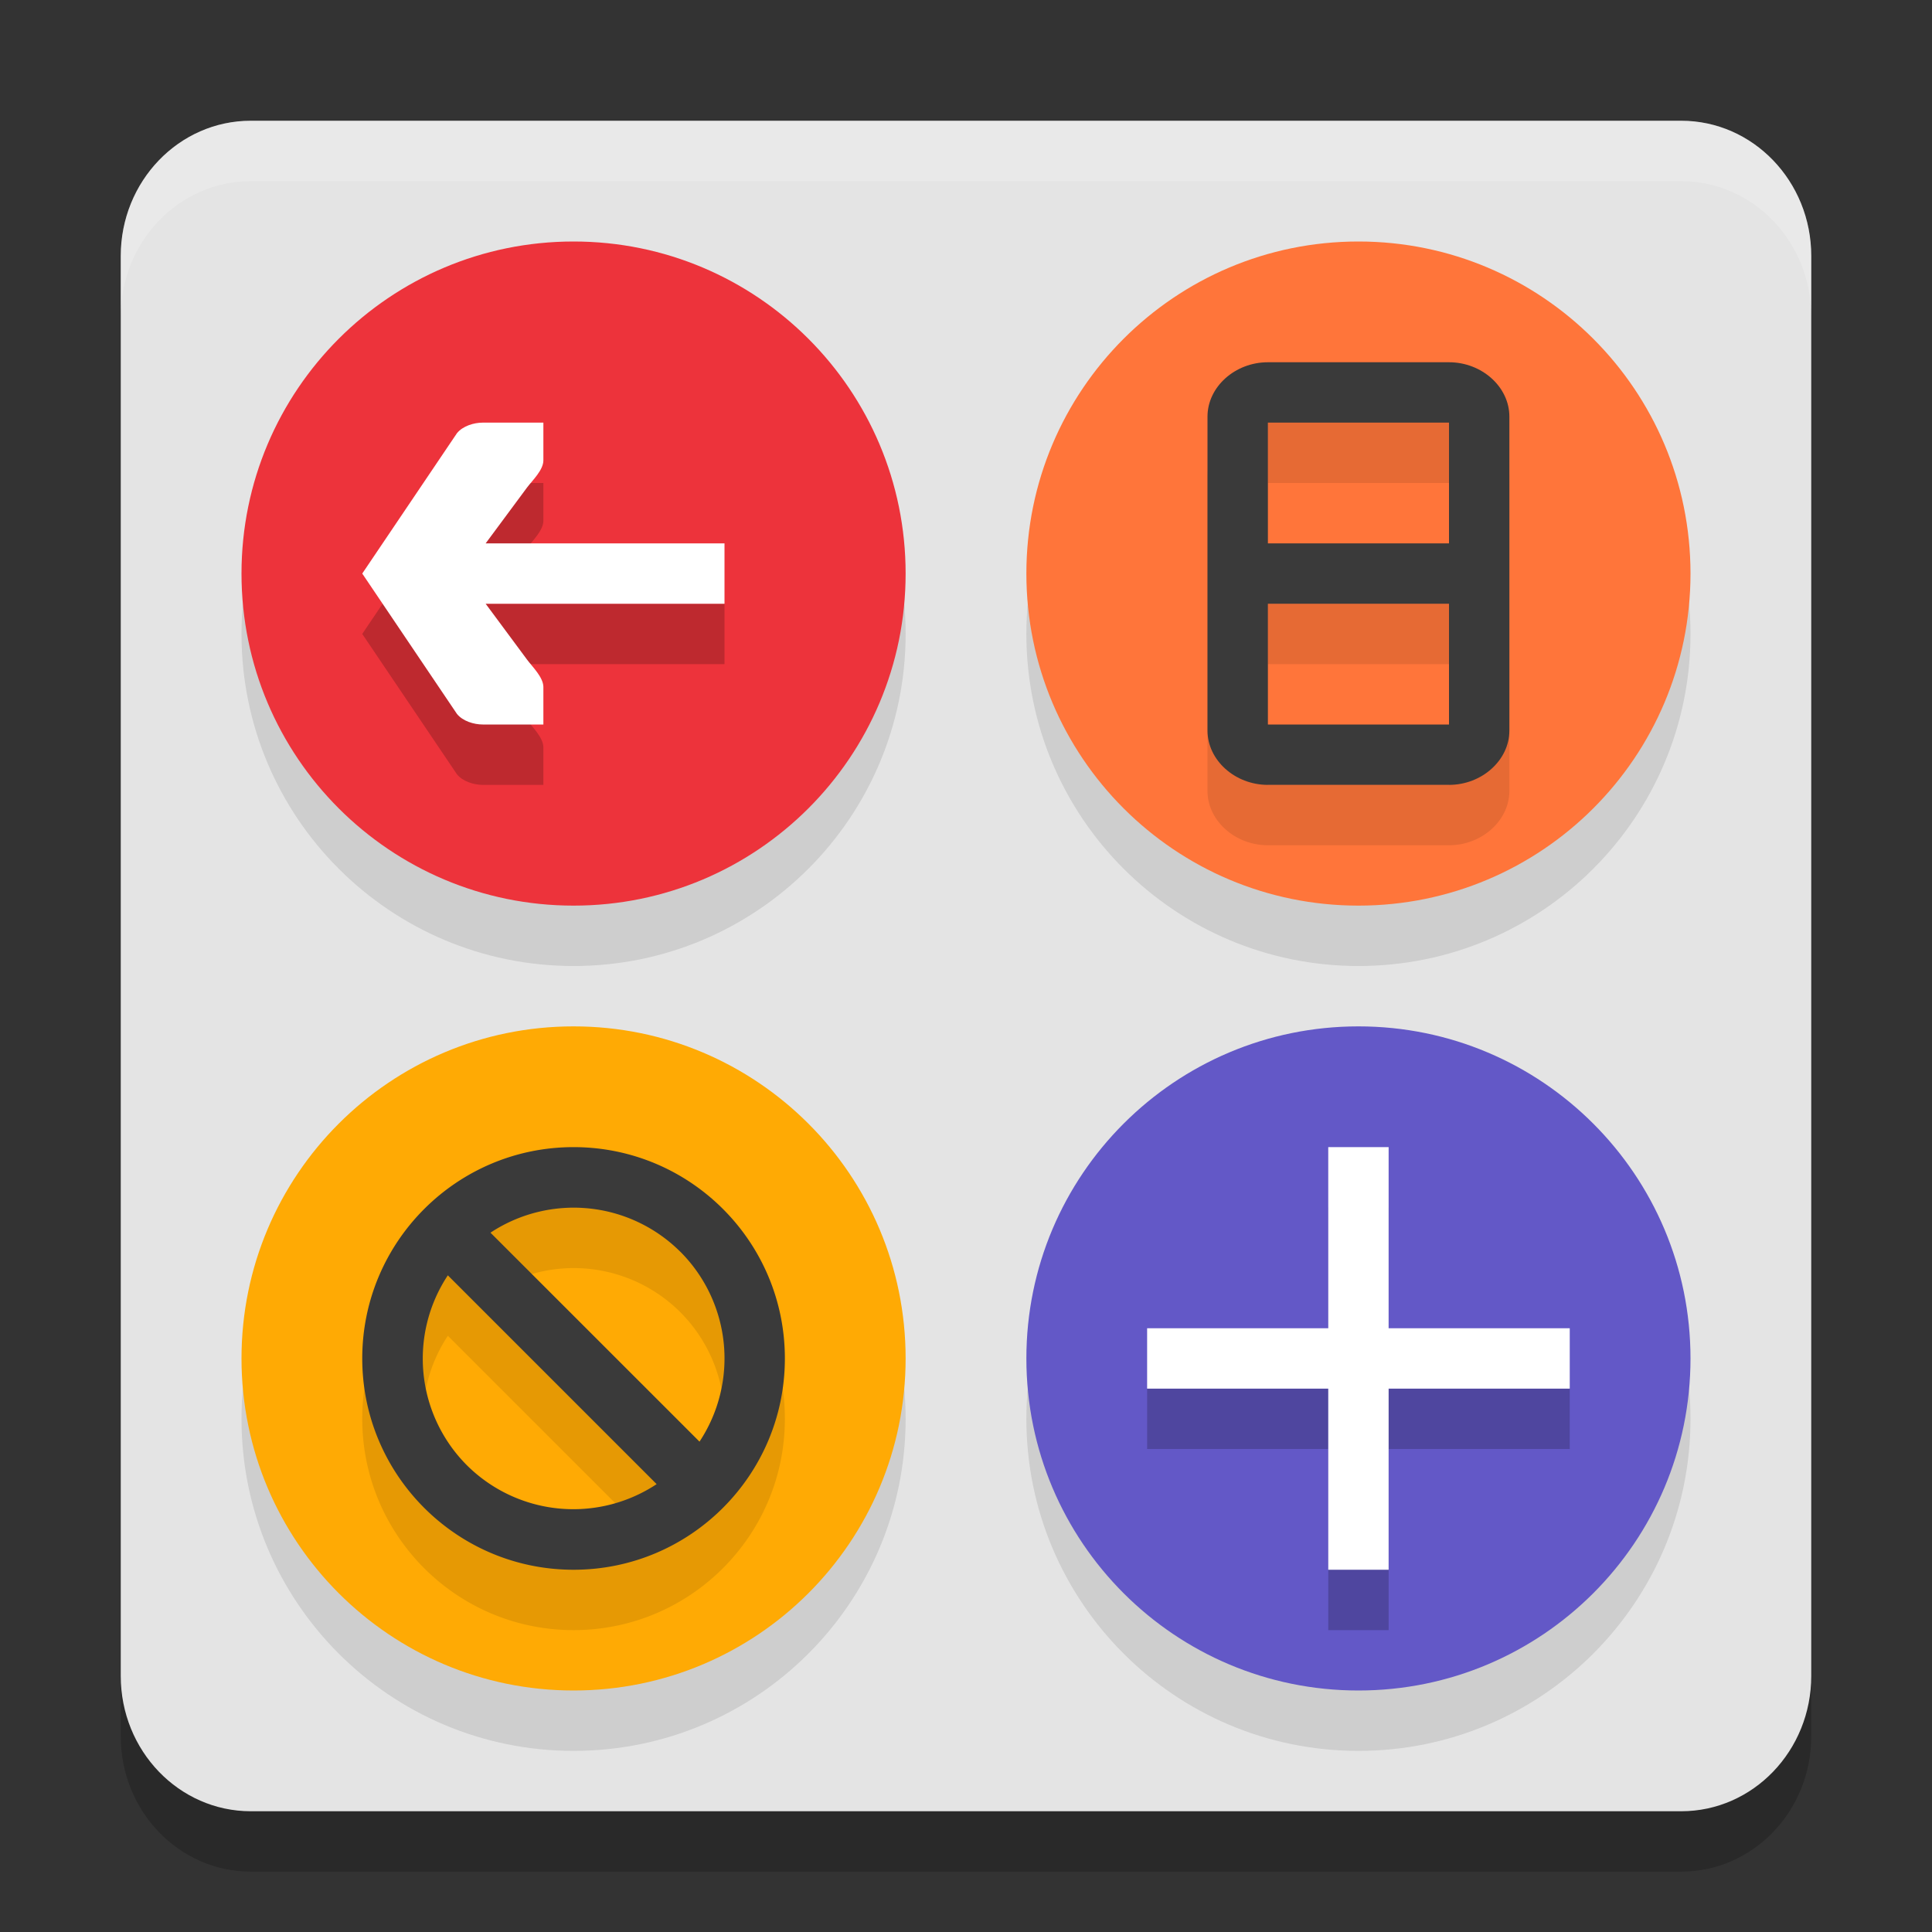 <svg xmlns="http://www.w3.org/2000/svg" width="32" height="32" version="1.1">
 <rect width="100%" height="100%" fill="#333333" stroke="none"/>
 <path style="opacity:0.2" d="M 4.154,3 H 27.846 C 29.036,3 30,4.003 30,5.24 V 28.76 C 30,29.997 29.036,31 27.846,31 H 4.154 C 2.964,31 2,29.997 2,28.76 V 5.24 C 2,4.003 2.964,3 4.154,3 Z m 0,0"/>
 <path style="fill:#e4e4e4" d="M 4.154,2 H 27.846 C 29.036,2 30,3.003 30,4.24 V 27.76 C 30,28.997 29.036,30 27.846,30 H 4.154 C 2.964,30 2,28.997 2,27.76 V 4.24 C 2,3.003 2.964,2 4.154,2 Z m 0,0"/>
 <path style="opacity:0.1" d="M 9.5,5 C 6.462,5 4,7.462 4,10.5 4,13.538 6.462,16 9.5,16 12.538,16 15,13.538 15,10.5 15,7.462 12.538,5 9.5,5 Z m 13,0 C 19.462,5 17,7.462 17,10.5 17,13.538 19.462,16 22.5,16 25.538,16 28,13.538 28,10.5 28,7.462 25.538,5 22.5,5 Z M 9.5,18 C 6.462,18 4,20.462 4,23.5 4,26.538 6.462,29 9.5,29 12.538,29 15,26.538 15,23.5 15,20.462 12.538,18 9.5,18 Z m 13,0 C 19.462,18 17,20.462 17,23.5 17,26.538 19.462,29 22.5,29 25.538,29 28,26.538 28,23.5 28,20.462 25.538,18 22.5,18 Z"/>
 <path style="fill:#ffaa04" d="m 9.5,17 c 3.038,0 5.5,2.462 5.5,5.5 C 15,25.538 12.538,28 9.5,28 6.462,28 4,25.538 4,22.5 4,19.462 6.462,17 9.5,17 Z m 0,0"/>
 <path style="fill:#ff753a" d="M 22.5,4 C 25.538,4 28,6.462 28,9.5 28,12.538 25.538,15 22.5,15 19.462,15 17,12.538 17,9.5 17,6.462 19.462,4 22.5,4 Z m 0,0"/>
 <path style="fill:#6358c7" d="M 22.5,28 C 25.538,28 28,25.538 28,22.5 28,19.462 25.538,17 22.5,17 19.462,17 17,19.462 17,22.5 c 0,3.038 2.462,5.5 5.5,5.5 z m 0,0"/>
 <path fill="#ed333b" d="M 9.5,4 C 12.538,4 15,6.462 15,9.5 15,12.538 12.538,15 9.5,15 6.462,15 4,12.538 4,9.5 4,6.462 6.462,4 9.5,4 Z m 0,0"/>
 <path style="opacity:0.2" d="M 7.998,8 C 7.849,8 7.665,8.056 7.568,8.176 L 6,10.5 7.568,12.824 C 7.665,12.944 7.849,13 7.998,13 H 9 V 12.375 C 8.996,12.214 8.819,12.045 8.73,11.926 L 8.045,11 H 12 V 10 H 8.045 L 8.73,9.074 C 8.819,8.957 9,8.786 9,8.625 V 8 Z M 22,20 v 3 h -3 v 1 h 3 v 3 h 1 v -3 h 3 v -1 h -3 v -3 z"/>
 <path style="fill:#ffffff" d="M 9,7 V 7.625 C 9,7.786 8.818,7.957 8.73,8.074 L 8.044,9 H 12 v 1 H 8.044 l 0.686,0.926 C 8.818,11.045 8.996,11.214 9,11.375 V 12 H 7.997 C 7.848,12 7.664,11.944 7.568,11.824 L 6,9.5 7.568,7.176 C 7.664,7.056 7.848,7 7.997,7 Z"/>
 <path style="fill:#ffffff" d="m 23,19 v 7 h -1 v -7 z m 0,0"/>
 <path style="fill:#ffffff" d="m 26,23 h -7 v -1 h 7 z m 0,0"/>
 <path style="opacity:0.1" d="M 21,7 C 20.455,7 20,7.41 20,7.9 V 13.1 C 20,13.59 20.455,14 21,14 h 3 c 0.545,0 1,-0.41 1,-0.9 V 7.9 C 25,7.41 24.545,7 24,7 Z m 0,1 h 3 v 2 h -3 z m 0,3 h 3 v 2 H 21 Z M 9.5,20 c -1.932,0 -3.5,1.568 -3.5,3.5 -1.5e-6,1.932 1.568,3.5 3.5,3.5 1.932,1e-6 3.5,-1.568 3.5,-3.5 10e-7,-0.966 -0.392,-1.841 -1.025,-2.475 C 11.341,20.392 10.466,20 9.5,20 Z m -0.176,1.01 a 2.5,2.5 0 0 1 1.943,0.723 2.5,2.5 0 0 1 0.318,3.146 L 8.125,21.418 A 2.5,2.5 0 0 1 9.324,21.01 Z M 7.418,22.125 10.875,25.582 A 2.5,2.5 0 0 1 7.732,25.268 2.5,2.5 0 0 1 7.418,22.125 Z"/>
 <path style="fill:#3a3a3a" d="m 11.975,20.025 c -0.634,-0.634 -1.509,-1.025 -2.475,-1.025 -1.932,0 -3.5,1.568 -3.5,3.5 -1.5e-6,1.932 1.568,3.5 3.5,3.5 1.932,1e-6 3.5,-1.568 3.5,-3.5 1e-6,-0.966 -0.391,-1.841 -1.025,-2.475 z m -0.707,0.707 a 2.5,2.5 0 0 1 0.318,3.146 L 8.124,20.417 a 2.5,2.5 0 0 1 3.143,0.315 z m -3.85,0.392 3.458,3.458 A 2.5,2.5 0 0 1 7.732,24.268 2.5,2.5 0 0 1 7.417,21.124 Z"/>
 <path style="fill:#3a3a3a" d="M 21,6 C 20.455,6 20,6.409 20,6.9 V 12.1 C 20,12.591 20.455,13 21,13 h 3 C 24.545,13 25,12.591 25,12.1 V 6.9 C 25,6.409 24.545,6 24,6 Z M 21,7 h 3 v 2 h -3 z m 0,3 h 3 v 2 h -3 z"/>
 <path style="fill:#ffffff;opacity:0.2" d="M 4.154 2 C 2.965 2 2 3.003 2 4.24 L 2 5.24 C 2 4.003 2.965 3 4.154 3 L 27.846 3 C 29.035 3 30 4.003 30 5.24 L 30 4.24 C 30 3.003 29.035 2 27.846 2 L 4.154 2 z"/>
</svg>
